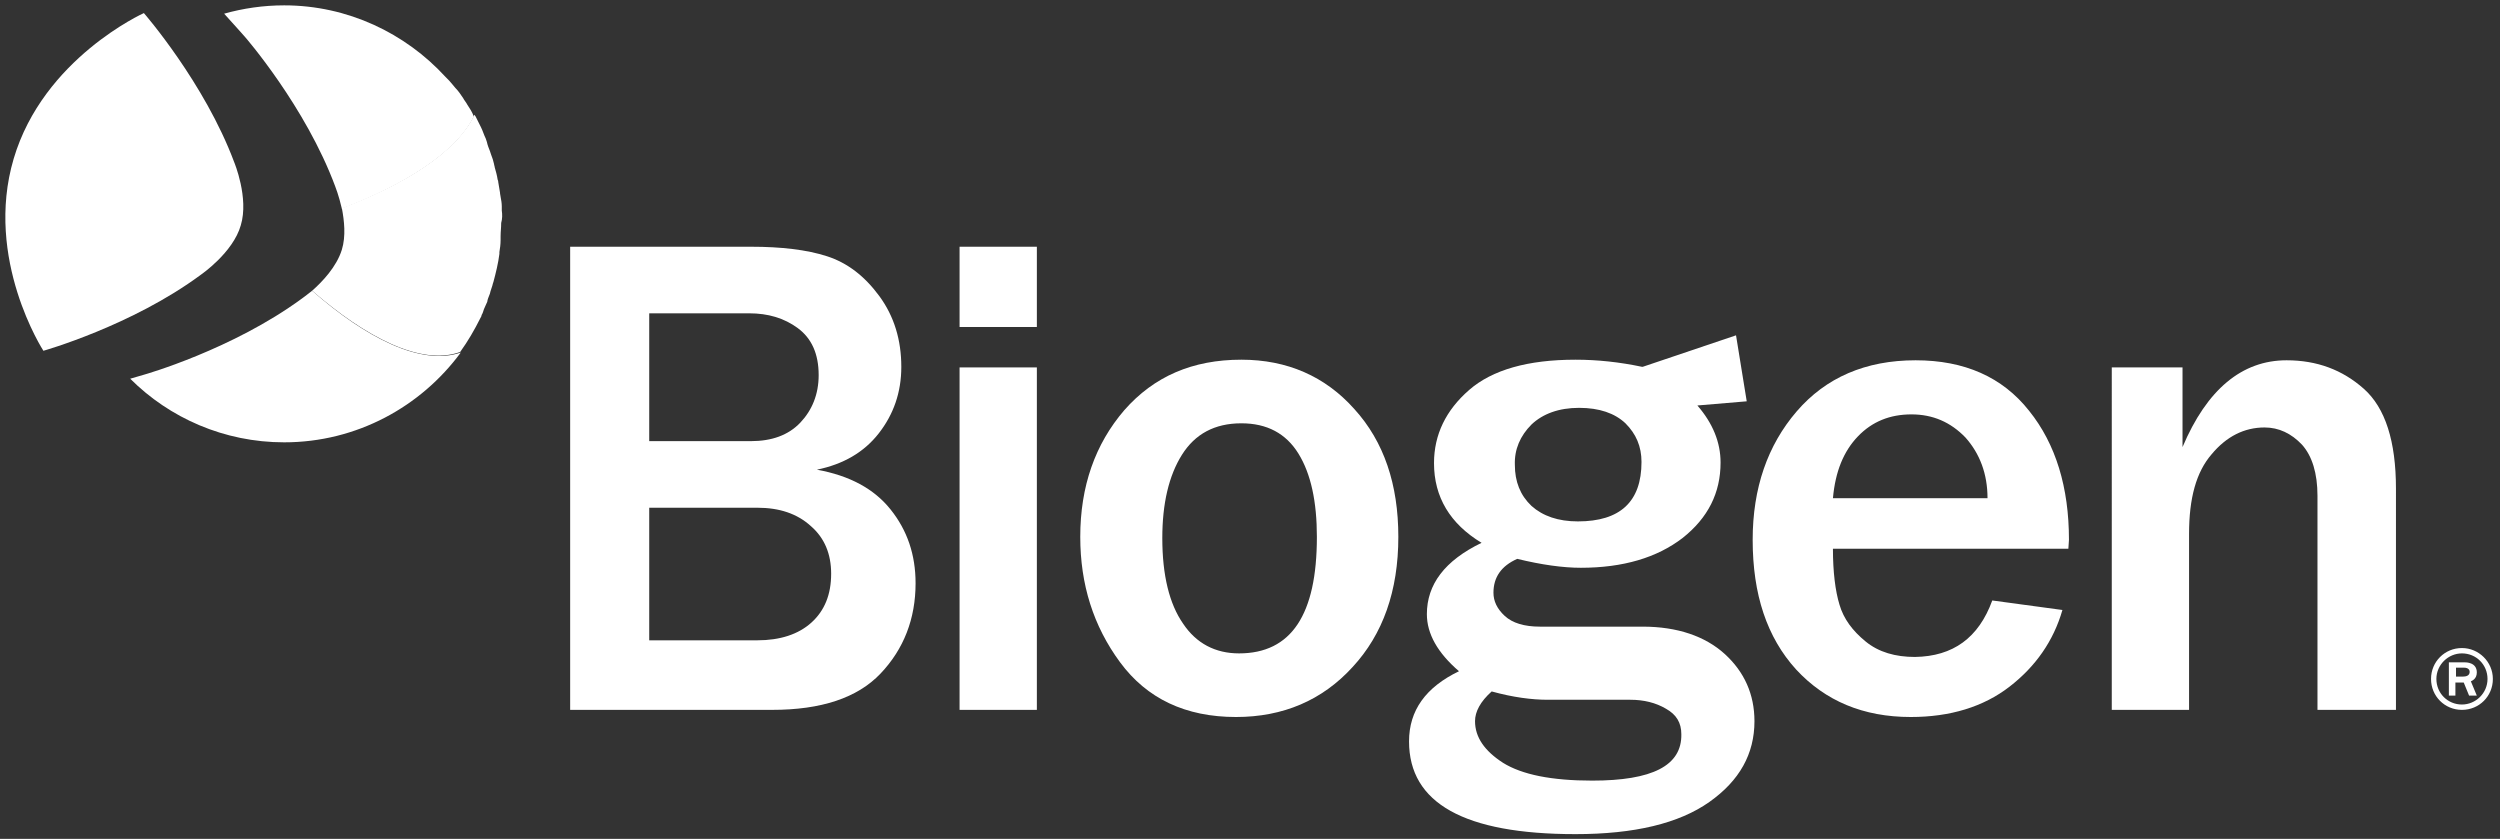 <?xml version="1.0" encoding="utf-8"?>
<!-- Generator: Adobe Illustrator 28.3.0, SVG Export Plug-In . SVG Version: 6.00 Build 0)  -->
<svg version="1.1" id="Layer_1" xmlns="http://www.w3.org/2000/svg" xmlns:xlink="http://www.w3.org/1999/xlink" x="0px" y="0px"
	 viewBox="0 0 420.5 141.1" style="enable-background:new 0 0 420.5 141.1;" xml:space="preserve">
<rect x="0" y="0" width="420.5" height="141.1" fill="#333333" stroke="none"/>
<style type="text/css">
	.st0{fill:#FFFFFF;}
</style>
<path class="st0" d="M95.9,119.4V41.5h30.4c5.1,0,9.4,0.5,12.8,1.6c3.4,1.1,6.3,3.3,8.8,6.7c2.5,3.4,3.7,7.4,3.7,11.9
	c0,4.3-1.3,8-3.8,11.2c-2.5,3.2-6,5.2-10.4,6.1c5.5,1,9.6,3.2,12.4,6.7c2.8,3.5,4.2,7.6,4.2,12.4c0,6-2,11.1-5.9,15.2
	c-3.9,4.1-10,6.1-18.2,6.1H95.9z M109.2,74.2h17.1c3.5,0,6.3-1,8.3-3.1c2-2.1,3.1-4.8,3.1-8c0-3.6-1.2-6.2-3.5-7.9
	c-2.3-1.7-5-2.5-8.2-2.5h-16.8V74.2z M109.2,107.7h18.2c3.8,0,6.9-1,9.1-3c2.2-2,3.3-4.7,3.3-8.2c0-3.3-1.1-6-3.4-8
	c-2.3-2.1-5.3-3.1-9-3.1h-18.2V107.7z"/>
<path class="st0" d="M174.4,55h-13V41.5h13V55z M174.4,119.4h-13V61.8h13V119.4z"/>
<path class="st0" d="M207.9,120.6c-8.5,0-15-3.1-19.5-9.2c-4.5-6.1-6.7-13.1-6.7-21.1c0-8.5,2.5-15.6,7.4-21.3
	c5-5.7,11.5-8.5,19.7-8.5c7.7,0,14.1,2.8,19,8.3c5,5.5,7.4,12.7,7.4,21.5c0,9.1-2.6,16.4-7.7,21.9
	C222.4,117.8,215.8,120.6,207.9,120.6 M208.4,109.9c8.8,0,13.1-6.5,13.1-19.6c0-5.9-1-10.6-3.1-14c-2.1-3.4-5.3-5.1-9.6-5.1
	c-4.5,0-7.8,1.8-10,5.3c-2.2,3.5-3.3,8.2-3.3,14c0,6.3,1.2,11.1,3.5,14.4C201.2,108.2,204.4,109.9,208.4,109.9"/>
<path class="st0" d="M335.1,101l11.8,1.6c-1.5,5.2-4.5,9.5-8.9,12.9c-4.4,3.4-10,5.1-16.6,5.1c-8,0-14.4-2.7-19.3-8
	c-4.9-5.4-7.3-12.6-7.3-21.8c0-8.7,2.5-15.9,7.4-21.6c4.9-5.7,11.6-8.6,20-8.6c8.2,0,14.6,2.8,19.1,8.5c4.5,5.6,6.7,12.9,6.7,21.7
	l-0.1,1.5h-39.6c0,3.9,0.4,7.1,1.1,9.4c0.7,2.4,2.2,4.4,4.4,6.2c2.2,1.8,5,2.6,8.3,2.6C328.5,110.4,332.8,107.3,335.1,101
	 M334.3,83.8c0-4.1-1.3-7.5-3.7-10.2c-2.5-2.6-5.5-3.9-9.1-3.9c-3.6,0-6.6,1.2-9,3.7c-2.4,2.5-3.8,5.9-4.2,10.4H334.3z"/>
<path class="st0" d="M402.8,119.4h-13v-36c0-3.8-0.9-6.7-2.6-8.6c-1.8-1.9-3.9-2.9-6.3-2.9c-3.4,0-6.4,1.5-8.9,4.5
	c-2.6,3-3.8,7.4-3.8,13.4v29.6h-13V61.8h11.9v13.4c4.1-9.7,10-14.6,17.5-14.6c5.1,0,9.4,1.6,13,4.8c3.6,3.2,5.4,8.8,5.4,16.8V119.4z
	"/>
<path class="st0" d="M290.1,110c-3.3-3-8-4.6-13.8-4.6H259c-2.6,0-4.6-0.6-5.9-1.8c-1.3-1.2-1.9-2.5-1.9-3.9c0-2.6,1.3-4.5,4-5.7
	c4.1,1,7.7,1.5,10.7,1.5c7.1,0,12.8-1.7,17.1-5c4.3-3.4,6.4-7.6,6.4-12.7c0-3.4-1.3-6.6-3.9-9.6l8.3-0.7L292,56.4l-15.7,5.3l-0.1,0
	c-3.8-0.8-7.5-1.2-11.2-1.2c-8,0-14,1.7-17.9,5.1c-3.9,3.4-5.9,7.5-5.9,12.3c0,5.7,2.7,10.2,8,13.4c-6.2,3-9.2,7-9.2,12
	c0,3.3,1.8,6.5,5.4,9.6c-5.6,2.7-8.4,6.6-8.4,11.8c0,10.4,9.3,15.6,28,15.6c9.9,0,17.4-1.8,22.5-5.4c5.1-3.6,7.6-8.1,7.6-13.6
	C295.1,116.8,293.4,113,290.1,110z M257.6,71.4c1.9-1.8,4.6-2.8,8-2.8c3.4,0,6,0.9,7.8,2.6c1.8,1.8,2.7,3.9,2.7,6.5
	c0,6.7-3.6,10-10.7,10c-3.3,0-5.9-0.9-7.8-2.6c-1.9-1.8-2.8-4.1-2.8-6.9C254.7,75.6,255.7,73.3,257.6,71.4z M267.8,131.3
	c-6.8,0-11.8-1-15-3c-3.1-2-4.7-4.3-4.7-7c0-1.6,0.9-3.3,2.8-5c3.6,1,6.8,1.4,9.4,1.4h13.9c2.3,0,4.3,0.5,6,1.5
	c1.8,1,2.6,2.4,2.6,4.3C282.9,128.8,277.9,131.3,267.8,131.3z"/>
<path class="st0" d="M52.5,48.9c-1,0.8-1.7,1.3-1.7,1.3C39.1,58.8,24.3,63,24.3,63s-1,0.3-2.4,0.7c6.6,6.6,15.8,10.7,25.9,10.7
	c12.2,0,23-6,29.7-15.1C70.8,61.6,61.5,56.8,52.5,48.9z"/>
<path class="st0" d="M84.4,35.4c0-0.2,0-0.4,0-0.7c0-0.5-0.1-1.1-0.2-1.6c0-0.2-0.1-0.4-0.1-0.7c-0.1-0.6-0.2-1.2-0.3-1.8
	c0-0.1,0-0.2-0.1-0.4c-0.1-0.7-0.3-1.4-0.5-2.1c0-0.2-0.1-0.3-0.1-0.5c-0.1-0.5-0.3-1.1-0.5-1.6c-0.1-0.2-0.1-0.4-0.2-0.6
	c-0.2-0.5-0.4-1-0.5-1.5c-0.1-0.2-0.1-0.4-0.2-0.6c-0.3-0.6-0.5-1.3-0.8-1.9c-0.1-0.2-0.2-0.4-0.3-0.6c-0.2-0.4-0.4-0.8-0.6-1.2
	c-0.1-0.1-0.1-0.2-0.2-0.3C76.7,25.7,68,31,57.5,35c0.4,2.1,0.7,4.7,0,7c-0.9,2.9-3.3,5.4-5,6.9c9,7.8,18.3,12.7,24.9,10.3
	c1.3-1.8,2.4-3.7,3.4-5.7c0.1-0.2,0.2-0.3,0.2-0.5c0.2-0.3,0.3-0.7,0.4-1c0.1-0.3,0.3-0.6,0.4-0.9c0.1-0.2,0.2-0.4,0.2-0.6
	c0.1-0.4,0.3-0.8,0.4-1.1c0-0.1,0.1-0.3,0.1-0.4c0.1-0.4,0.3-0.8,0.4-1.3c0-0.1,0.1-0.2,0.1-0.3c0.4-1.5,0.8-3.1,1-4.7
	c0-0.1,0-0.2,0-0.3c0.1-0.6,0.2-1.3,0.2-2c0-0.2,0-0.4,0-0.6c0-0.8,0.1-1.5,0.1-2.3C84.5,36.8,84.5,36.1,84.4,35.4z"/>
<path class="st0" d="M78.6,17.6c-0.2-0.4-0.5-0.7-0.7-1.1c-0.4-0.6-0.8-1.2-1.3-1.7c-0.2-0.2-0.3-0.4-0.5-0.6
	c-0.3-0.4-0.7-0.8-1.1-1.2c0,0-0.1-0.1-0.1-0.1c-6.7-7.3-16.4-12-27.1-12c-3.5,0-6.9,0.5-10.1,1.4c2,2.2,3.5,3.9,3.5,3.9
	s10.2,11.7,15.2,25.2c0,0,0.6,1.5,1.1,3.7c10.5-4,19.2-9.4,22.2-15.5C79.4,18.8,79,18.2,78.6,17.6z"/>
<path class="st0" d="M24.2,2.2c0,0-16.9,7.6-21.9,24.5c-5,16.9,5,32.3,5,32.3s14.9-4.2,26.5-12.8c0,0,5.4-3.7,6.7-8.3h0c0,0,0,0,0,0
	c0,0,0,0,0,0c1.4-4.6-1.1-10.6-1.1-10.6C34.4,13.9,24.2,2.2,24.2,2.2z"/>
<g>
	<path class="st0" d="M414.1,109c2.8,0,5.2,2.3,5.2,5.2c0,2.9-2.3,5.2-5.2,5.2c-2.9,0-5.2-2.3-5.2-5.2
		C408.9,111.3,411.2,109,414.1,109z M414.1,118.5c2.3,0,4.3-1.9,4.3-4.3c0-2.4-1.9-4.3-4.3-4.3c-2.3,0-4.3,1.9-4.3,4.3
		C409.8,116.6,411.7,118.5,414.1,118.5z M413.1,117h-1.2v-5.6h2.6c0.3,0,2.1,0,2.1,1.7c0,1.1-0.8,1.4-1,1.5l1,2.4h-1.3l-0.9-2.2
		h-1.4V117z M413.1,113.8h1.2c0.4,0,1.1-0.1,1.1-0.8c0-0.3-0.2-0.7-1-0.7h-1.3V113.8z"/>
</g>
</svg>
